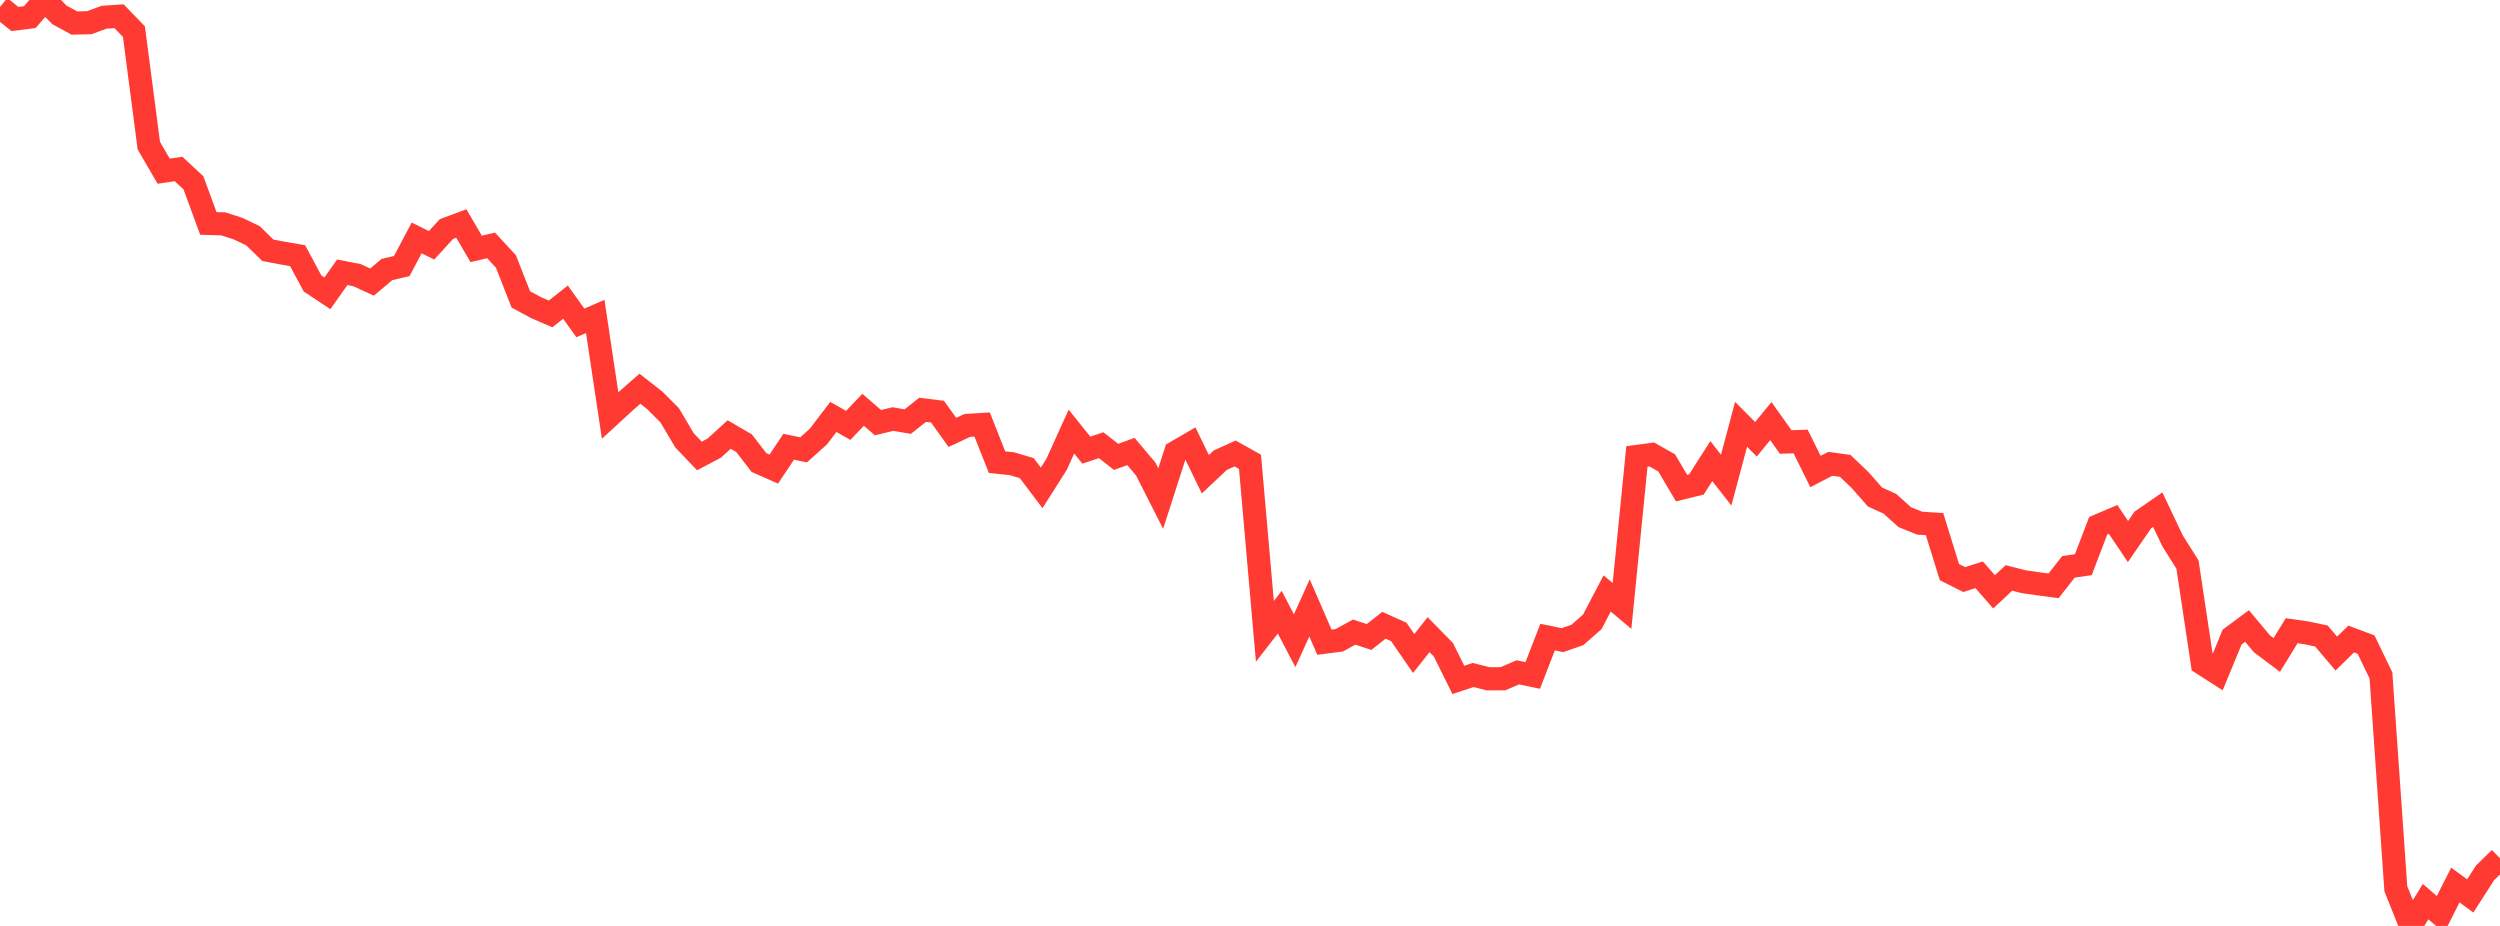 <?xml version="1.0" standalone="no"?>
<!DOCTYPE svg PUBLIC "-//W3C//DTD SVG 1.1//EN" "http://www.w3.org/Graphics/SVG/1.1/DTD/svg11.dtd">

<svg width="135" height="50" viewBox="0 0 135 50" preserveAspectRatio="none" 
  xmlns="http://www.w3.org/2000/svg"
  xmlns:xlink="http://www.w3.org/1999/xlink">


<polyline points="0.0, 0.379 0.804, 1.026 1.607, 0.924 2.411, 0.0 3.214, 0.808 4.018, 1.244 4.821, 1.227 5.625, 0.929 6.429, 0.876 7.232, 1.708 8.036, 7.863 8.839, 9.243 9.643, 9.127 10.446, 9.873 11.25, 12.065 12.054, 12.088 12.857, 12.346 13.661, 12.732 14.464, 13.516 15.268, 13.668 16.071, 13.805 16.875, 15.305 17.679, 15.84 18.482, 14.703 19.286, 14.862 20.089, 15.233 20.893, 14.555 21.696, 14.367 22.5, 12.848 23.304, 13.248 24.107, 12.367 24.911, 12.069 25.714, 13.441 26.518, 13.251 27.321, 14.121 28.125, 16.169 28.929, 16.603 29.732, 16.952 30.536, 16.315 31.339, 17.437 32.143, 17.089 32.946, 22.437 33.75, 21.699 34.554, 20.991 35.357, 21.619 36.161, 22.423 36.964, 23.779 37.768, 24.623 38.571, 24.199 39.375, 23.465 40.179, 23.932 40.982, 24.976 41.786, 25.33 42.589, 24.124 43.393, 24.292 44.196, 23.572 45.0, 22.515 45.804, 22.971 46.607, 22.128 47.411, 22.824 48.214, 22.63 49.018, 22.765 49.821, 22.13 50.625, 22.229 51.429, 23.35 52.232, 22.974 53.036, 22.923 53.839, 24.956 54.643, 25.041 55.446, 25.28 56.25, 26.344 57.054, 25.077 57.857, 23.306 58.661, 24.307 59.464, 24.041 60.268, 24.671 61.071, 24.381 61.875, 25.335 62.679, 26.919 63.482, 24.424 64.286, 23.957 65.089, 25.609 65.893, 24.852 66.696, 24.488 67.5, 24.938 68.304, 34.092 69.107, 33.059 69.911, 34.6 70.714, 32.826 71.518, 34.679 72.321, 34.576 73.125, 34.133 73.929, 34.398 74.732, 33.765 75.536, 34.126 76.339, 35.29 77.143, 34.272 77.946, 35.09 78.75, 36.715 79.554, 36.45 80.357, 36.655 81.161, 36.651 81.964, 36.306 82.768, 36.474 83.571, 34.402 84.375, 34.567 85.179, 34.287 85.982, 33.583 86.786, 32.047 87.589, 32.721 88.393, 24.649 89.196, 24.541 90.0, 24.996 90.804, 26.357 91.607, 26.16 92.411, 24.9 93.214, 25.926 94.018, 22.913 94.821, 23.721 95.625, 22.739 96.429, 23.868 97.232, 23.84 98.036, 25.461 98.839, 25.046 99.643, 25.158 100.446, 25.924 101.25, 26.839 102.054, 27.205 102.857, 27.926 103.661, 28.251 104.464, 28.301 105.268, 30.892 106.071, 31.297 106.875, 31.039 107.679, 31.959 108.482, 31.209 109.286, 31.413 110.089, 31.528 110.893, 31.635 111.696, 30.61 112.5, 30.492 113.304, 28.388 114.107, 28.047 114.911, 29.243 115.714, 28.077 116.518, 27.521 117.321, 29.211 118.125, 30.49 118.929, 35.833 119.732, 36.347 120.536, 34.399 121.339, 33.804 122.143, 34.765 122.946, 35.368 123.75, 34.059 124.554, 34.174 125.357, 34.345 126.161, 35.293 126.964, 34.508 127.768, 34.808 128.571, 36.473 129.375, 47.992 130.179, 50.0 130.982, 48.686 131.786, 49.38 132.589, 47.792 133.393, 48.381 134.196, 47.129 135.0, 46.347" fill="none" stroke="#ff3a33" stroke-width="1.25"/>

</svg>